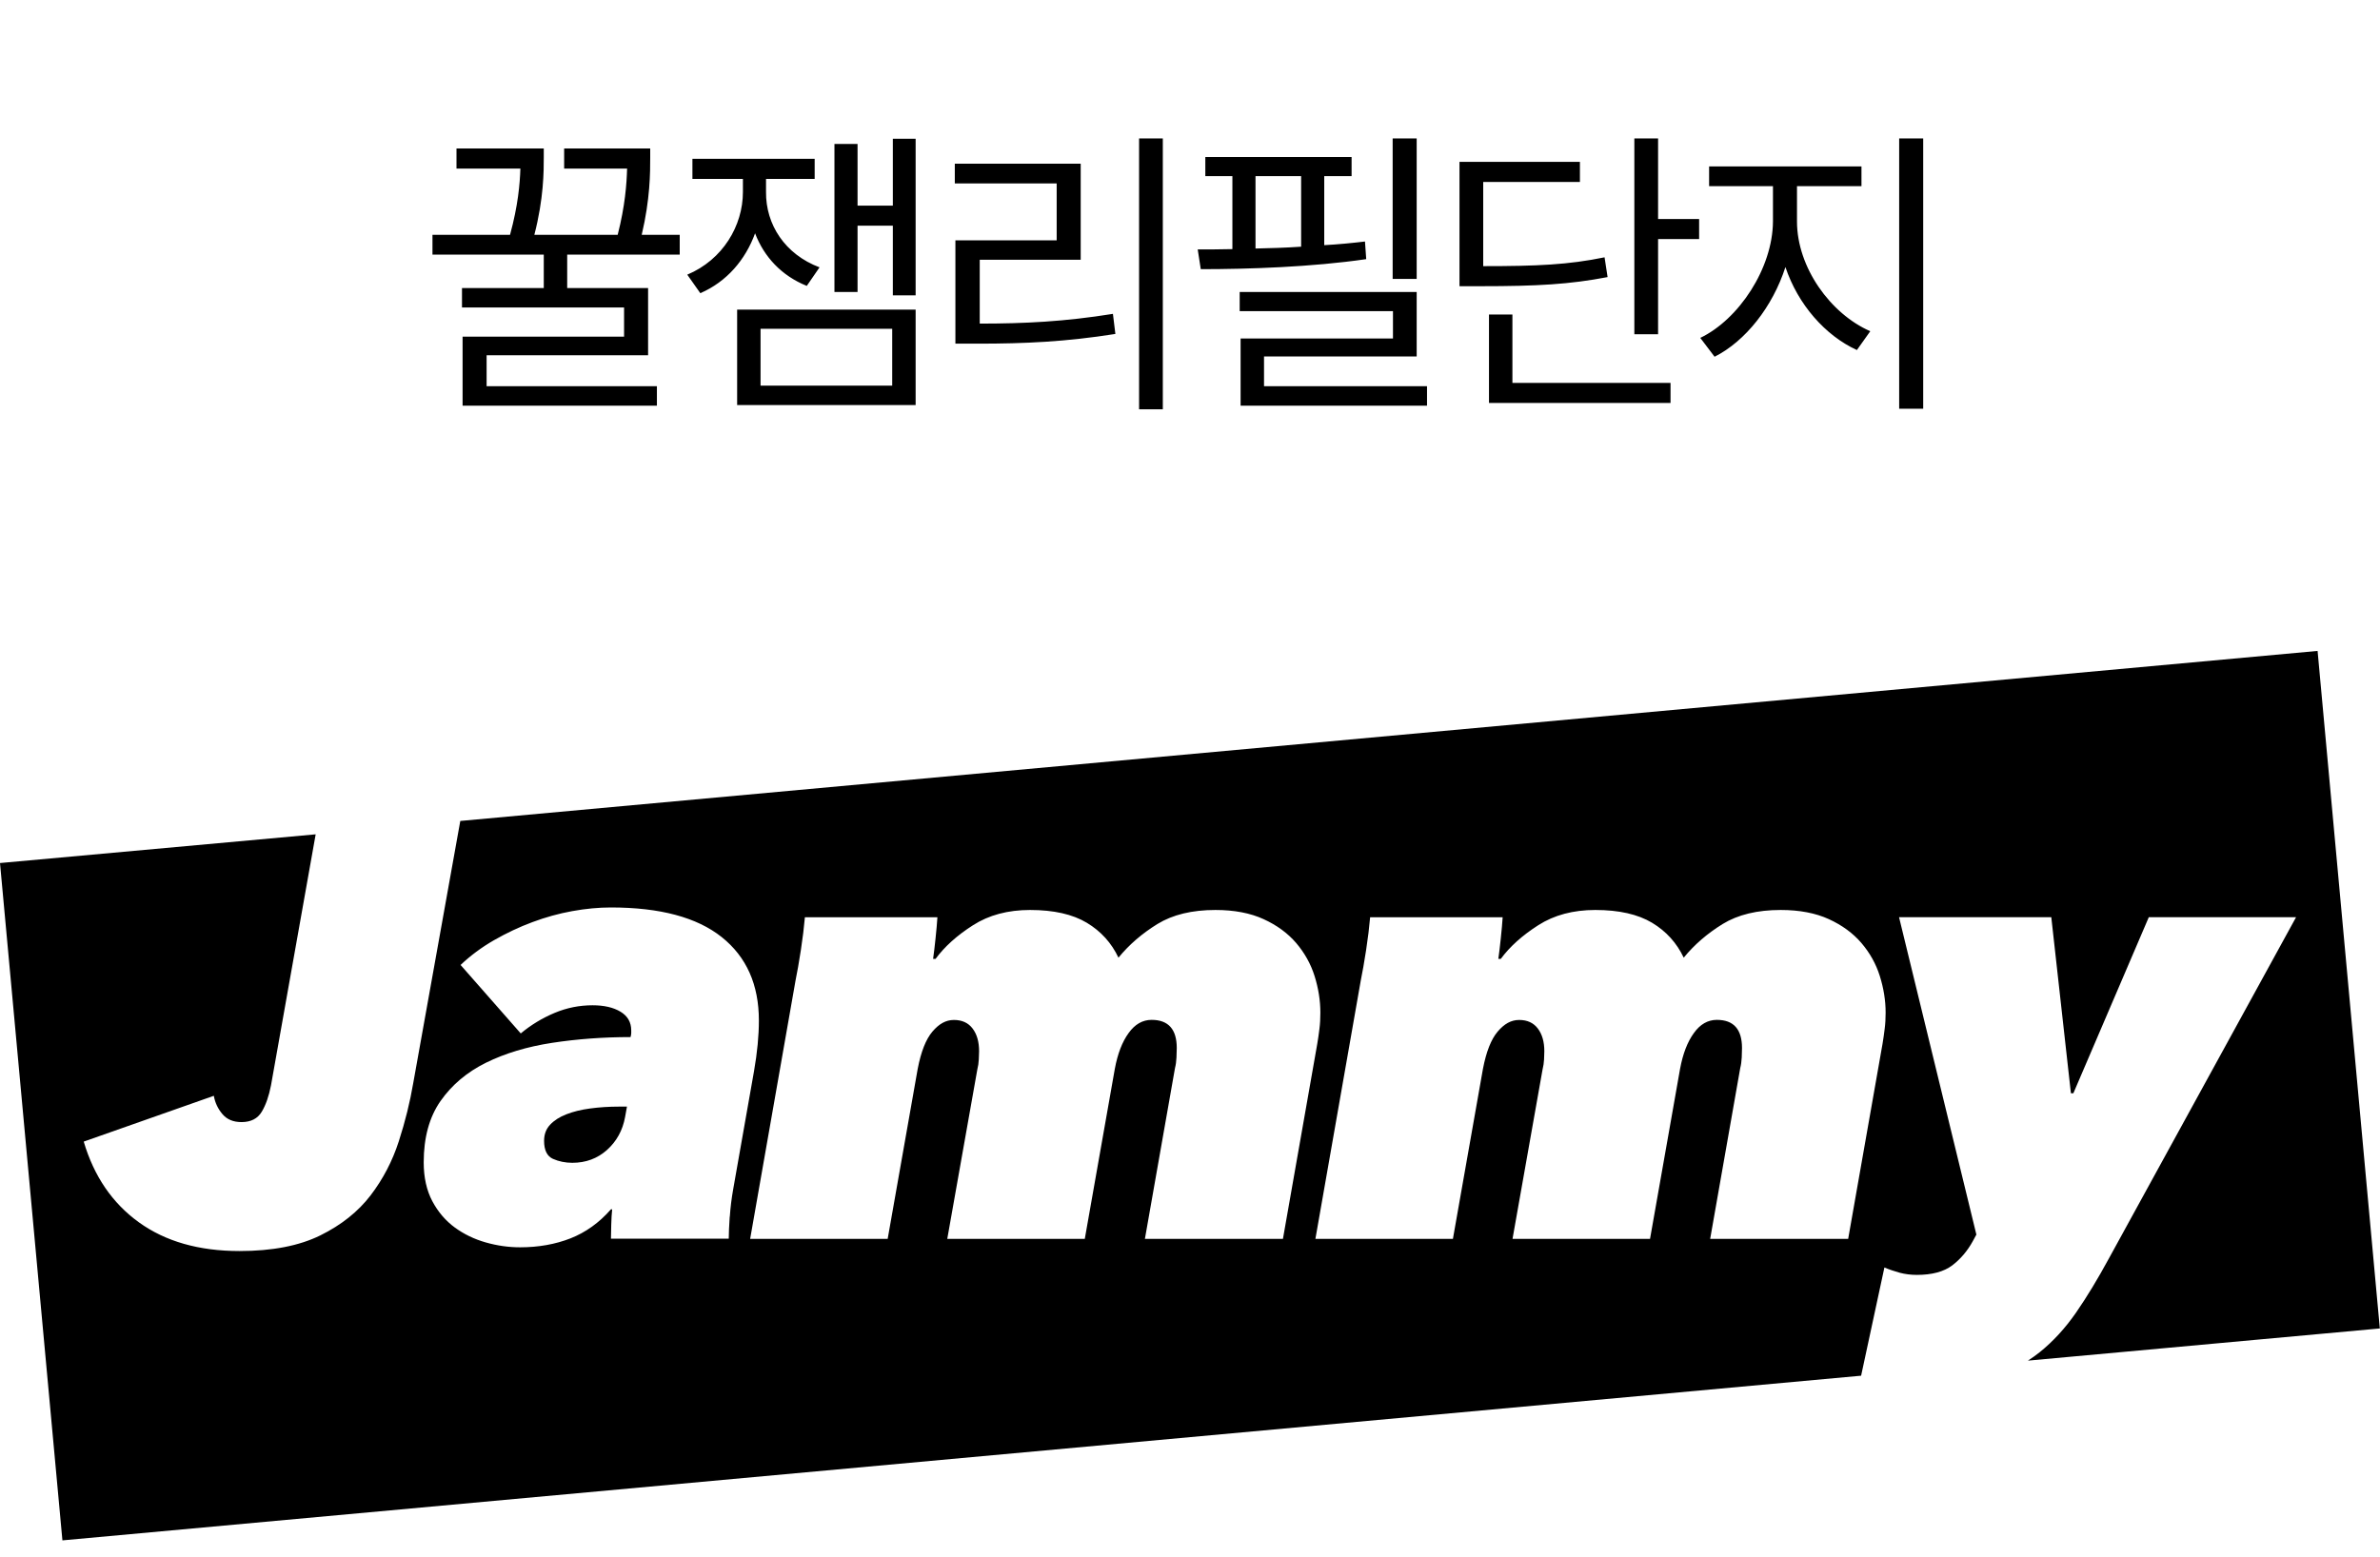 <svg width="107" height="70" viewBox="0 0 107 70" fill="none" xmlns="http://www.w3.org/2000/svg">
<path d="M30.559 10.56V11.449H25.5V12.953H29.137V15.975H21.877V17.369H29.533V18.244H20.797V15.141H28.057V13.828H20.77V12.953H24.447V11.449H19.443V10.56H22.93C23.292 9.241 23.374 8.257 23.395 7.58H20.523V6.678H24.447V7.074C24.447 7.689 24.447 8.927 24.023 10.56H27.77C28.105 9.248 28.173 8.271 28.193 7.58H25.363V6.678H29.232V7.088C29.232 7.758 29.232 8.947 28.85 10.56H30.559ZM34.439 8.633C34.425 10.096 35.286 11.435 36.845 12.023L36.271 12.857C35.136 12.399 34.35 11.552 33.947 10.492C33.516 11.675 32.682 12.666 31.485 13.185L30.898 12.352C32.497 11.682 33.4 10.15 33.4 8.633V8.045H31.13V7.143H36.626V8.045H34.439V8.633ZM41.165 6.24V13.281H40.14V10.15H38.554V13.131H37.515V6.473H38.554V9.248H40.14V6.24H41.165ZM41.165 13.924V18.217H33.14V13.924H41.165ZM34.193 14.785V17.342H40.112V14.785H34.193ZM52.278 6.227V18.408H51.211V6.227H52.278ZM48.586 7.361V11.682H44.047V14.553C46.064 14.553 47.862 14.464 50.035 14.115L50.145 15.018C47.903 15.373 46.057 15.455 43.965 15.455H42.953V10.807H47.506V8.25H42.926V7.361H48.586ZM63.691 6.227V12.543H62.611V6.227H63.691ZM63.691 13.131V16.029H56.828V17.369H64.156V18.244H55.775V15.223H62.625V13.992H55.734V13.131H63.691ZM60.765 7.061V7.922H59.535V11.025C60.164 10.991 60.786 10.93 61.367 10.861L61.422 11.654C58.988 12.01 56.13 12.105 53.984 12.105L53.847 11.217C54.333 11.217 54.859 11.217 55.406 11.203V7.922H54.189V7.061H60.765ZM56.445 11.176C57.115 11.162 57.805 11.142 58.496 11.094V7.922H56.445V11.176ZM74.544 6.227V9.85H76.389V10.752H74.544V15.031H73.477V6.227H74.544ZM71.03 7.279V8.182H66.682V11.969C69.123 11.969 70.51 11.907 72.138 11.572L72.274 12.461C70.565 12.789 69.116 12.871 66.559 12.871H65.616V7.279H71.03ZM75.104 17.219V18.121H66.942V14.143H67.995V17.219H75.104ZM80.789 9.959C80.789 12.023 82.293 14.115 84.084 14.895L83.482 15.742C82.061 15.093 80.83 13.691 80.269 12.01C79.695 13.794 78.472 15.346 77.084 16.043L76.441 15.195C78.178 14.361 79.695 12.065 79.709 9.959V8.373H76.838V7.484H83.688V8.373H80.789V9.959ZM86.463 6.227V18.381H85.383V6.227H86.463Z" fill="black"/>
<g clip-path="url(#clip0_11741_30882)">
<path d="M26.529 49.85C26.124 49.904 25.769 49.993 25.465 50.111C25.161 50.228 24.917 50.384 24.735 50.577C24.55 50.771 24.461 51.015 24.461 51.305C24.461 51.725 24.596 51.999 24.862 52.117C25.128 52.234 25.419 52.293 25.731 52.293C26.339 52.293 26.858 52.1 27.288 51.717C27.719 51.33 27.993 50.838 28.103 50.233L28.187 49.766H27.828C27.369 49.766 26.938 49.795 26.533 49.85H26.529Z" fill="black"/>
<path d="M83.672 61.867L84.719 57.001C84.938 57.094 85.17 57.17 85.407 57.237C85.647 57.3 85.905 57.334 86.179 57.334C86.858 57.334 87.39 57.191 87.766 56.909C88.141 56.623 88.449 56.261 88.69 55.824L88.854 55.521L85.377 41.247H92.222L93.104 49.166H93.214L96.606 41.247H103.227L94.813 56.593C94.315 57.51 93.825 58.322 93.336 59.029C92.846 59.735 92.302 60.328 91.694 60.816C91.526 60.95 91.353 61.072 91.171 61.19L106.992 59.743L104.194 29.273L20.694 36.919L18.58 48.699C18.433 49.562 18.217 50.436 17.93 51.324C17.643 52.215 17.221 53.023 16.66 53.759C16.099 54.491 15.344 55.092 14.398 55.559C13.449 56.026 12.242 56.261 10.769 56.261C8.946 56.261 7.44 55.832 6.245 54.97C5.051 54.108 4.224 52.897 3.764 51.34L9.613 49.28C9.668 49.591 9.799 49.868 10.001 50.104C10.204 50.344 10.486 50.462 10.858 50.462C11.28 50.462 11.584 50.306 11.769 49.995C11.955 49.684 12.09 49.288 12.183 48.813L14.192 37.521L0 38.812L2.806 69.273L83.677 61.867H83.668H83.672ZM32.806 54.718C32.78 55.138 32.763 55.471 32.763 55.706H27.467C27.467 55.58 27.472 55.374 27.48 55.088C27.488 54.806 27.501 54.571 27.522 54.385H27.467C26.936 54.991 26.328 55.424 25.644 55.693C24.965 55.958 24.21 56.093 23.383 56.093C22.868 56.093 22.353 56.021 21.838 55.874C21.323 55.727 20.859 55.504 20.445 55.201C20.032 54.898 19.694 54.503 19.437 54.02C19.18 53.536 19.049 52.951 19.049 52.274C19.049 51.156 19.302 50.234 19.808 49.511C20.315 48.788 20.994 48.216 21.851 47.791C22.707 47.37 23.695 47.072 24.817 46.899C25.94 46.727 27.117 46.639 28.349 46.639C28.366 46.567 28.379 46.504 28.379 46.462V46.34C28.379 45.974 28.218 45.692 27.898 45.499C27.577 45.305 27.155 45.209 26.64 45.209C26.049 45.209 25.48 45.322 24.931 45.553C24.378 45.785 23.872 46.092 23.412 46.475L20.707 43.396C21.15 42.975 21.648 42.605 22.209 42.282C22.771 41.962 23.345 41.688 23.935 41.47C24.522 41.251 25.121 41.083 25.729 40.974C26.336 40.864 26.915 40.81 27.467 40.81C29.674 40.81 31.333 41.255 32.447 42.143C33.561 43.03 34.118 44.283 34.118 45.894C34.118 46.571 34.046 47.333 33.898 48.178L32.962 53.485C32.89 53.889 32.839 54.301 32.81 54.722L32.806 54.718ZM51.474 55.706L52.825 48.035C52.863 47.888 52.884 47.728 52.892 47.555C52.901 47.383 52.905 47.24 52.905 47.131C52.905 46.289 52.529 45.865 51.774 45.865C51.369 45.865 51.023 46.062 50.74 46.458C50.453 46.853 50.246 47.387 50.12 48.069L48.77 55.714H42.587L43.938 48.098C43.976 47.951 43.997 47.799 44.005 47.644C44.014 47.488 44.018 47.366 44.018 47.274C44.018 46.853 43.921 46.512 43.727 46.256C43.533 45.999 43.254 45.869 42.887 45.869C42.52 45.869 42.216 46.046 41.921 46.391C41.625 46.739 41.406 47.299 41.258 48.069L39.908 55.714H33.725L35.768 44.082C35.84 43.733 35.92 43.282 36.004 42.736C36.089 42.185 36.148 41.693 36.186 41.251H42.144C42.127 41.525 42.098 41.844 42.06 42.202C42.022 42.559 41.988 42.866 41.95 43.123H42.06C42.465 42.572 43.026 42.067 43.744 41.609C44.461 41.15 45.318 40.923 46.309 40.923C47.377 40.923 48.225 41.117 48.862 41.499C49.499 41.882 49.972 42.408 50.284 43.068C50.761 42.483 51.348 41.979 52.036 41.554C52.724 41.133 53.593 40.923 54.644 40.923C55.488 40.923 56.213 41.062 56.808 41.335C57.408 41.609 57.893 41.966 58.273 42.408C58.648 42.849 58.927 43.341 59.1 43.892C59.273 44.443 59.361 44.994 59.361 45.541C59.361 45.797 59.349 46.041 59.319 46.269C59.29 46.5 59.26 46.723 59.222 46.941L57.678 55.714H51.47L51.474 55.706ZM76.887 55.706L78.237 48.035C78.275 47.888 78.296 47.728 78.305 47.555C78.313 47.383 78.317 47.24 78.317 47.131C78.317 46.289 77.942 45.865 77.186 45.865C76.781 45.865 76.435 46.062 76.153 46.458C75.865 46.853 75.659 47.387 75.532 48.069L74.182 55.714H68L69.35 48.098C69.388 47.951 69.409 47.799 69.418 47.644C69.426 47.488 69.43 47.366 69.43 47.274C69.43 46.853 69.333 46.512 69.139 46.256C68.945 45.999 68.666 45.869 68.299 45.869C67.932 45.869 67.628 46.046 67.333 46.391C67.037 46.739 66.818 47.299 66.67 48.069L65.32 55.714H59.138L61.18 44.082C61.252 43.733 61.332 43.282 61.416 42.736C61.501 42.185 61.56 41.693 61.598 41.251H67.556C67.54 41.525 67.51 41.844 67.472 42.202C67.434 42.559 67.4 42.866 67.362 43.123H67.472C67.877 42.572 68.439 42.067 69.156 41.609C69.873 41.15 70.73 40.923 71.722 40.923C72.789 40.923 73.637 41.117 74.275 41.499C74.912 41.882 75.384 42.408 75.697 43.068C76.174 42.483 76.76 41.979 77.448 41.554C78.136 41.133 79.005 40.923 80.056 40.923C80.9 40.923 81.626 41.062 82.221 41.335C82.82 41.609 83.305 41.966 83.685 42.408C84.061 42.849 84.339 43.341 84.512 43.892C84.685 44.443 84.774 44.994 84.774 45.541C84.774 45.797 84.761 46.041 84.731 46.269C84.702 46.5 84.672 46.723 84.635 46.941L83.09 55.714H76.882L76.887 55.706Z" fill="black"/>
</g>
<defs>
<clipPath id="clip0_11741_30882">
<rect width="107" height="40" fill="white" transform="translate(0 29.273)"/>
</clipPath>
</defs>
</svg>
